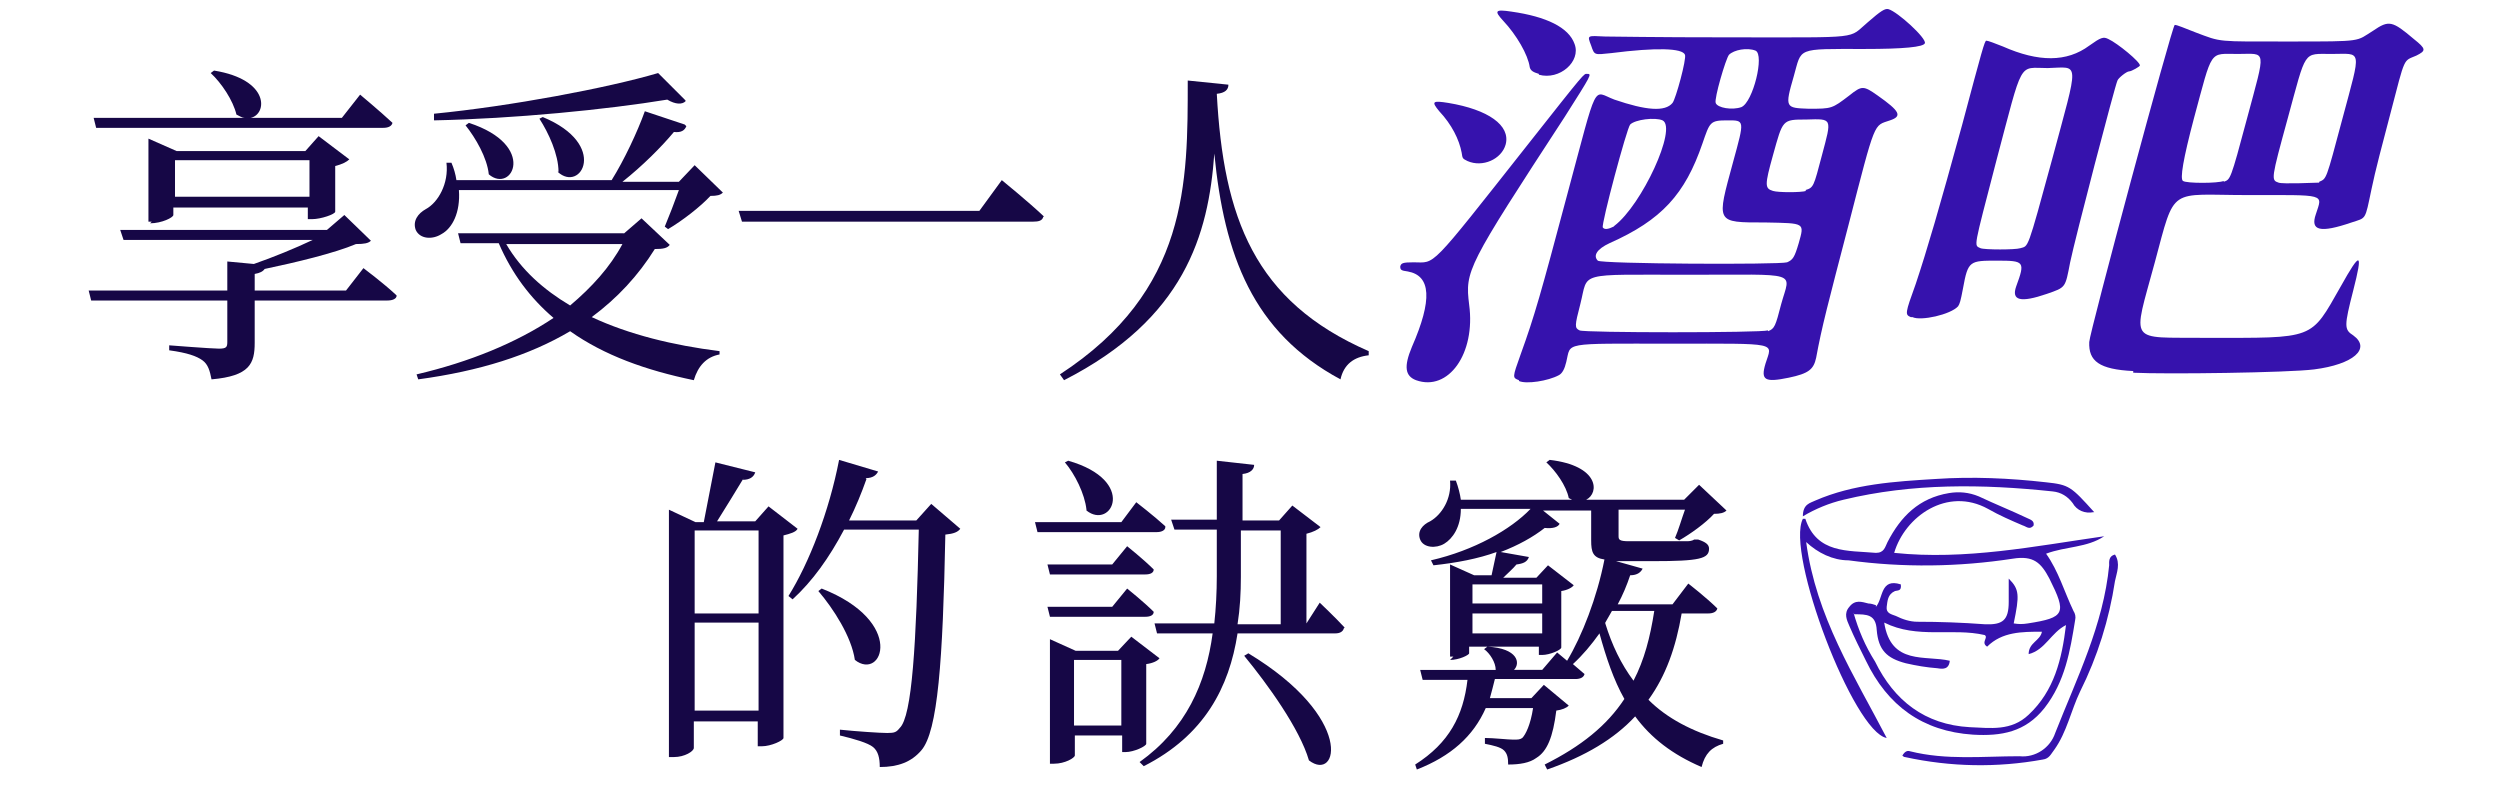<?xml version="1.0" encoding="UTF-8"?>
<svg id="_圖層_1" data-name="圖層_1" xmlns="http://www.w3.org/2000/svg" width="106.2mm" height="33.5mm" version="1.1" xmlns:xlink="http://www.w3.org/1999/xlink" viewBox="0 0 301 95">
  <!-- Generator: Adobe Illustrator 29.3.0, SVG Export Plug-In . SVG Version: 2.1.0 Build 146)  -->
  <g>
    <g>
      <path id="Path_30844" d="M225.9,73.1c.9-1,.5-3.5,3-2.7.1.8-.3.7-.7.8-.9.4-.9,1.2-1,1.9-.1.8.6.9,1.1,1.1.8.4,1.7.7,2.6.7,2.7,0,5.4.1,8.1.3,2.2.1,2.9-.5,2.9-2.7,0-.9,0-1.7,0-2.8,1.3,1.3,1.3,2,.6,5.4.6.1,1.1.1,1.7,0,4.5-.7,4.7-1.2,2.6-5.4-1-1.9-1.9-2.8-4.4-2.4-6.5,1-13.2,1.1-19.8.2-1.9,0-3.7-.9-5.1-2.2,1.2,9,5.8,16.1,9.7,23.6-4-.7-12.2-22.3-10.1-26.4.1,0,.3,0,.3,0,1.4,4.2,5.1,3.8,8.5,4.1,1,0,1.1-.7,1.4-1.3,1.6-3.1,3.8-5.3,7.4-5.9,1.2-.2,2.4-.1,3.6.4,1.9.9,3.9,1.7,5.8,2.6.4.2.9.3.8.9-.5.6-.9.1-1.3,0-1.4-.6-2.8-1.2-4.2-2-4.9-2.7-10,.9-11.3,5.3,8.6.9,16.9-.8,25.3-2-2.1,1.4-4.6,1.2-7,2.1,1.5,2.1,2.2,4.6,3.3,6.9.2.3.3.7.2,1.1-.6,3.7-1.2,7.4-3.7,10.6-2.3,2.9-5.2,3.4-8.6,3.2-6.1-.4-10.3-3.5-12.9-8.9-.7-1.4-1.4-2.8-2-4.2-.3-.7-.7-1.5,0-2.3.7-.9,1.5-.6,2.3-.4.3,0,.6.1.9.2M223.2,73.8c.6,2.1,1.4,4,2.6,5.9,2.3,4.7,6,7.6,11.4,7.9,2.5.1,5,.5,7.1-1.5,3.1-2.9,4-6.7,4.5-10.8-1.8.9-2.5,3-4.5,3.5,0-1.4,1.4-1.6,1.6-2.7-2.4,0-4.8,0-6.6,1.8-.8-.5.2-1.1-.3-1.4-3.9-.9-8.1.5-12.1-1.5.8,5.2,5,3.9,7.9,4.6-.1,1.1-.9,1-1.5.9-1.3-.1-2.5-.3-3.8-.6-2.3-.6-3.3-1.6-3.5-4-.1-1.9-1.2-1.9-2.7-1.9" fill="#3612ad"/>
      <path id="Path_30845" d="M229.1,91c.3-.5.6-.6.9-.5,4.4,1.1,8.8.6,13.2.6,1.9.2,3.7-1,4.3-2.8,2.6-6.6,5.8-13,6.5-20.2,0-.4-.1-1.1.7-1.3.7,1.1.2,2.2,0,3.2-.7,4.6-2.1,9.1-4.2,13.3-1.1,2.3-1.6,4.9-3.1,7-.4.5-.6,1.1-1.4,1.2-5.5,1-11.1.9-16.6-.3-.2,0-.3-.2-.5-.4" fill="#3612ad"/>
      <path id="Path_30846" d="M252.1,61.7c-1,.2-2-.2-2.5-1.1-.6-.8-1.4-1.3-2.4-1.4-8.5-.9-16.9-1-25.2,1-1.7.4-3.4,1.1-4.9,2,0-1.5.9-1.6,1.5-1.9,4.6-2,9.6-2.3,14.5-2.6,4.4-.3,8.9-.1,13.3.4,2.8.3,3,.5,5.8,3.6" fill="#3612ad"/>
    </g>
    <g>
      <path d="M89.5,57.6c-.9,1.5-2.2,3.6-3.2,5.2h4.6l1.6-1.8,3.5,2.7c-.2.4-.9.6-1.7.8v24.4c0,.3-1.5,1-2.6,1h-.5v-3h-7.7v3.2c0,.4-1.1,1.1-2.4,1.1h-.6v-29.8l3.2,1.5h1c.4-2.1,1-5.1,1.4-7.2l4.8,1.2c-.2.6-.7.9-1.5.9ZM83.6,63.9v10h7.7v-10h-7.7ZM83.6,85.6h7.7v-10.6h-7.7v10.6ZM104.3,57.7c-.6,1.7-1.3,3.4-2.1,5h8.1l1.8-2,3.5,3c-.3.4-.8.6-1.8.7-.3,15.2-.9,23.7-2.9,26-1.2,1.4-2.8,2-5,2,0-1.1-.2-1.9-.8-2.4-.6-.5-2.3-1-4-1.4v-.7c1.9.2,4.8.4,5.7.4s1.1-.1,1.5-.6c1.5-1.4,2-10.2,2.3-23.9h-9c-1.8,3.4-3.8,6.2-6.2,8.4l-.5-.4c2.5-4,4.9-10.2,6.1-16.4l4.7,1.4c-.2.4-.6.8-1.5.8ZM102.9,79.5c-.4-2.8-2.6-6.2-4.4-8.3l.4-.3c10.2,4,7.3,11.2,4,8.6Z" fill="#160746"/>
      <path d="M140.3,63.5c0,.4-.5.6-1,.6h-14.4l-.3-1.2h10.4l1.8-2.4s2.2,1.7,3.5,2.9ZM138.9,68.6c0,.4-.4.6-1,.6h-11.5l-.3-1.2h7.8l1.8-2.2s2,1.6,3.2,2.8ZM138.9,73.7c0,.4-.4.6-1,.6h-11.5l-.3-1.2h7.8l1.8-2.2s2,1.6,3.2,2.8ZM126.8,92h-.4v-15l3.1,1.4h5.1l1.6-1.7,3.4,2.6c-.2.3-.8.6-1.6.7v9.6c0,.3-1.5,1-2.5,1h-.4v-2h-5.7v2.4c0,.3-1.2,1-2.5,1ZM130.8,61.4c-.2-1.9-1.4-4.3-2.6-5.7l.4-.2c8.4,2.4,5.2,8.4,2.2,6ZM135,79.5h-5.7v7.9h5.7v-7.9ZM161.8,75.7c-.1.4-.5.6-1,.6h-11.8c-1,6.5-4,12.3-11.3,16l-.5-.5c5.6-4,8-9.5,8.8-15.5h-6.7l-.3-1.2h7.2c.2-1.8.3-3.8.3-5.7v-5.6h-5.1l-.4-1.2h5.5v-7.1l4.5.5c0,.5-.4,1-1.4,1.1v5.6h4.4l1.6-1.8,3.4,2.6c-.3.3-.9.6-1.7.8v10.8h0l1.6-2.5s1.9,1.8,3,3ZM154.2,75.2v-11.3h-4.8v5.6c0,1.9-.1,3.8-.4,5.7h5.1ZM157.6,91.6c-1.1-3.8-5-9.2-7.8-12.6l.5-.3c12.9,7.8,10.8,15.6,7.3,12.9Z" fill="#160746"/>
      <path d="M175,79.1h-.4v-11.1l2.9,1.3h2.1l.6-2.8c-2.2.8-4.8,1.3-7.6,1.6l-.3-.6c5.2-1.2,9.6-3.7,12-6.2h-8.4c0,2.2-1,3.6-2,4.2-1,.6-2.5.5-2.9-.5-.4-1,.3-1.8,1.2-2.2,1.4-.8,2.6-2.7,2.4-4.9h.7c.3.8.5,1.6.6,2.3h13.4l-.4-.2c-.3-1.5-1.6-3.3-2.7-4.3l.4-.3c6,.7,6,4,4.4,4.8h11.8l1.8-1.8,3.3,3.1c-.3.3-.8.4-1.5.4-1,1.1-2.8,2.4-4.2,3.2l-.5-.3c.4-.9.8-2.3,1.2-3.4h-8v3.2c0,.4.1.6,1.2.6h3.2c1.3,0,2.5,0,3,0,.3,0,.6,0,.8,0,.2,0,.6,0,.9-.2h.5c.9.3,1.3.6,1.3,1.1,0,1.2-1.1,1.5-6.8,1.5h-4.4s3.2.9,3.2.9c-.2.4-.6.8-1.5.8-.4,1.2-.9,2.4-1.5,3.5h6.6l1.9-2.5s2.2,1.7,3.5,3c-.1.4-.5.6-1.1.6h-3.2c-.7,4.1-1.9,7.5-4,10.4,2.2,2.2,5.2,3.8,9,4.9v.4c-1.4.4-2.2,1.2-2.6,2.8-3.5-1.5-6.1-3.5-8-6.1-2.5,2.7-6,4.8-10.6,6.4l-.3-.6c4.4-2.2,7.5-4.7,9.6-7.9-1.3-2.3-2.2-5-3-7.9-1,1.4-2,2.6-3.2,3.7l1.4,1.2c-.1.4-.5.6-1.1.6h-9.7c-.2.8-.4,1.6-.6,2.3h5l1.5-1.6,3,2.5c-.3.3-.8.5-1.5.6-.4,3.2-1.1,4.9-2.4,5.7-.8.6-2,.8-3.4.8,0-.8-.1-1.3-.5-1.7-.4-.4-1.3-.6-2.3-.8v-.7c1,0,2.8.2,3.4.2s.8,0,1.1-.2c.4-.4,1-1.6,1.3-3.6h-5.7c-1.5,3.4-4.2,5.8-8.3,7.4l-.2-.6c4.1-2.6,5.8-5.9,6.3-10.2h-5.4l-.3-1.2h9.1c0-.9-.7-2-1.4-2.5l.4-.3c3.7.2,4,2,3.2,2.8h3.4l1.8-2.1,1.2,1c1.8-3,3.6-7.6,4.5-12.2-1.4-.2-1.6-.9-1.6-2.3v-3.6h-5.8l2,1.6c-.2.4-.8.6-1.8.5-1.4,1.1-3.2,2.1-5.3,2.9l3.4.6c-.2.6-.7.8-1.5.9-.4.5-1.1,1.1-1.6,1.6h4l1.4-1.5,3.1,2.4c-.2.3-.8.6-1.5.7v6.8c0,.3-1.4.9-2.3.9h-.4v-1h-8.4v.8c0,.2-1.2.8-2.3.8ZM177.3,70.4v2.3h8.4v-2.3h-8.4ZM185.7,73.9h-8.4v2.4h8.4v-2.4ZM193.3,75.1c.8,2.6,1.9,4.9,3.4,6.9,1.3-2.5,2-5.2,2.5-8.4h-5.1l-.8,1.4Z" fill="#160746"/>
    </g>
  </g>
  <g>
    <g>
      <path d="M47.7,35.6c0,.4-.5.6-1.1.6h-16v5.1c0,2.5-.6,4-5.2,4.4-.2-1-.4-1.8-1.1-2.3-.7-.5-1.8-.9-4-1.2v-.6s5.1.4,6,.4,1-.2,1-.8v-5H10.9l-.3-1.2h16.7v-3.5l3.2.3c2.3-.8,5-1.9,7.1-2.9H14.8l-.4-1.2h24.9l2.1-1.8,3.2,3.1c-.3.3-.8.4-1.8.4-2.6,1.1-7.2,2.2-11,3-.2.3-.6.5-1.2.6v2h11l2.1-2.7s2.4,1.8,3.9,3.2ZM30,14.2h11.1l2.2-2.8s2.4,2,3.9,3.4c-.1.4-.5.6-1.1.6H11.5l-.3-1.2h18.2c-.3,0-.6-.2-1-.4-.4-1.7-1.8-3.8-3.1-5l.4-.3c6.8,1.1,6.4,5.3,4.4,5.7ZM18.2,26.7h-.4v-10l3.4,1.5h15.5l1.6-1.8,3.7,2.8c-.3.3-.9.6-1.7.8v5.5c0,.3-1.7.9-2.8.9h-.5v-1.4h-16.2v.9c0,.3-1.4,1-2.8,1ZM21,19.3v4.4h16.2v-4.4h-16.2Z" fill="#160746"/>
      <path d="M82.6,15.2c-.2.5-.6.8-1.5.7-1.5,1.8-3.8,4.1-6.2,6h6.8l1.9-2,3.4,3.3c-.3.3-.7.4-1.5.4-1.2,1.3-3.4,3-5.1,4l-.4-.3c.5-1.2,1.2-3,1.7-4.4h-26.5c.2,2.7-.8,4.6-2.1,5.3-1.1.7-2.6.6-3.1-.5-.4-1.1.3-2,1.2-2.5,1.5-.8,2.8-3.1,2.5-5.6h.6c.3.7.5,1.4.6,2.1h18.7c1.5-2.4,3.1-5.8,4-8.3l4.8,1.6ZM75,28.2l2.2-1.9,3.4,3.2c-.3.4-.8.5-1.8.5-2,3.2-4.5,5.9-7.6,8.2,4.5,2.1,9.8,3.4,15.4,4.1v.4c-1.6.3-2.6,1.4-3.1,3.1-5.8-1.2-10.8-3-14.9-5.9-4.9,2.9-10.9,4.8-18.3,5.8l-.2-.6c6.4-1.5,12-3.8,16.5-6.8-2.8-2.4-5-5.3-6.6-9h-4.6l-.3-1.2h20ZM82.5,12.2c-.4.4-1.2.4-2.2-.2-7.3,1.2-18.4,2.3-28.1,2.5v-.8c9.2-.9,20.9-3.1,27-4.9l3.3,3.3ZM58.8,21c-.2-2-1.6-4.4-2.8-5.9l.4-.3c8.3,2.7,5.2,8.6,2.4,6.2ZM60.9,29.4c1.8,3.1,4.5,5.5,7.7,7.4,2.6-2.2,4.8-4.6,6.3-7.4h-14ZM67.2,20.7c0-2.1-1.2-4.7-2.3-6.4l.4-.2c8,3.3,4.6,9.2,1.8,6.6Z" fill="#160746"/>
      <path d="M125.6,26.1c-.1.5-.6.6-1.2.6h-35.1l-.4-1.3h29l2.7-3.7s3.2,2.6,5.1,4.4Z" fill="#160746"/>
      <path d="M164.8,42.3v.5c-1.8.2-3,1.1-3.4,2.9-10.6-5.7-14-15-15.2-27.2-.7,9.8-3.6,19.9-18.1,27.3l-.5-.7c15.5-10.1,15.4-23.1,15.4-35.4l4.9.5c0,.6-.4,1-1.4,1.1.8,14.9,4.5,25,18.3,31Z" fill="#160746"/>
    </g>
    <path d="M170.5,45.8c-1.3-.5-1.5-1.6-.5-4,2.5-5.7,2.3-8.6-.5-9.1-.8-.1-.9-.2-.9-.6.1-.4.3-.5,1.6-.5,2.7,0,1.7,1.1,13.7-14.1,7.1-9,6.8-8.6,7.2-8.6.6,0,.6,0-2.7,5.2-11.8,18.1-12,18.5-11.5,22.6.8,5.9-2.5,10.5-6.4,9.1ZM176.7,19.4c-.6-.3-.6-.3-.7-1-.3-1.6-1.2-3.4-2.7-5-1-1.2-.8-1.3,1.1-1,4.8.8,7.5,2.7,6.9,5-.5,1.8-2.8,2.8-4.6,2ZM185.3,8.9c-.7-.2-1-.4-1.1-.8-.2-1.5-1.6-3.9-3.2-5.6-1.1-1.2-1-1.4,1-1.1,4.2.6,6.9,1.9,7.6,3.9.8,2.1-1.8,4.4-4.3,3.7ZM182.9,45.8c-.8-.3-.8-.3.2-3.1,1.7-4.7,2.4-7.2,5.6-19.2,3.8-14.1,3-12.5,5.7-11.5,3.8,1.3,6.1,1.5,7,.4.4-.5,1.7-5.3,1.5-5.8-.3-.8-3.4-.9-8.9-.2-2,.2-2,.3-2.4-.9-.5-1.3-.5-1.2,1.7-1.1,1.4,0,5.2.1,15.4.1,15.8,0,13.8.2,16.2-1.8,1.6-1.4,2.1-1.7,2.5-1.6,1.1.3,4.6,3.5,4.4,4.1q-.2.7-7.3.7c-8.3,0-7.5-.2-8.5,3.3-1.1,3.8-1,3.8,1.8,3.9,2.8,0,2.8,0,4.9-1.6,1.5-1.2,1.7-1.2,3.4,0,2.7,1.9,3,2.5,1.5,3-2,.7-1.7-.2-5,12.6-2.5,9.6-3.2,12.2-3.9,16-.3,1.4-.9,1.9-3.3,2.4-2.9.6-3.4.3-2.8-1.7.8-2.6,1.9-2.4-11.4-2.4s-12-.2-12.6,2.2q-.3,1.3-.9,1.6c-1.3.7-3.9,1.1-4.8.7ZM212.9,39.9c.8-.3.9-.6,1.6-3.3,1.1-4,2.4-3.5-11.2-3.5s-12-.4-13,3.5c-.7,2.7-.7,2.9-.1,3.2.4.3,22,.3,22.7,0ZM215.2,31.6c.7-.3.9-.6,1.4-2.3.7-2.5.8-2.4-4-2.5-6.1,0-5.9.1-3.9-7.3,1.4-5.1,1.4-5-.7-5s-2.1.2-3,2.8c-2.1,6.1-4.9,9.2-11.2,12-1.5.7-2,1.5-1.4,2.1.4.4,21.9.5,22.8.2ZM194.4,27.2c3.3-2.5,7.6-11.8,5.8-12.7-.9-.4-3.3-.1-3.9.5-.4.4-3.5,12-3.3,12.4.2.3.7.2,1.3-.1ZM209.7,12.9c1.4-.6,2.8-6.3,1.7-6.8-1-.4-2.6-.1-3.2.5-.4.5-1.8,5.3-1.6,5.8.2.6,2,.9,3.1.5ZM217.4,22.9c1-.3,1-.4,2-4.2,1.2-4.5,1.3-4.4-1.9-4.3-2.9,0-2.8,0-4,4.3-1,3.6-1,4,0,4.3.6.2,3.4.2,4,0Z" fill="#3612ad"/>
    <path d="M230.1,38.2c-.7-.3-.7-.4.6-4,1.4-4.2,2.8-9,5.6-19.2,2.4-9,2.7-10.1,2.9-10.1s1,.3,2,.7c4.3,1.9,7.7,1.9,10.4-.1,1.4-1,1.7-1.1,2.3-.8,1.1.5,3.9,2.8,3.8,3.2,0,.1-1,.7-1.3.7s-1.3.8-1.4,1.1c-.3.6-5.1,19-5.7,21.9-.6,3.1-.5,3-2.8,3.8-3.2,1.1-4.3.8-3.7-.9,1.1-3,1-3.1-2.3-3.1s-3.5,0-4.1,3.3c-.3,1.6-.4,1.9-.6,2.2-.9,1-4.5,1.8-5.5,1.3ZM243.3,29.9c1-.3.8.4,3.8-10.6,3.3-12.3,3.4-11.2-.5-11.1-3.6,0-2.9-1.2-6.2,11.2-2.8,10.8-2.7,10.1-1.9,10.5.5.2,4.2.2,4.8,0ZM256.9,44.7c-4.1-.2-5.4-1.2-5.3-3.5,0-1,10-38.2,10.3-38.2s1.2.4,2.5.9c3.2,1.2,2.4,1.1,11.4,1.1,8.9,0,7.9,0,10-1.3,1.9-1.3,2.3-1.2,4.9,1,1.5,1.2,1.5,1.4.3,2-1.6.7-1.3,0-3.1,6.9-.9,3.4-1.9,7.2-2.3,9.2-.8,3.8-.6,3.4-2.4,4-3.8,1.3-5,1-4.3-1,.8-2.5,1.4-2.3-8.2-2.3s-8.7-1.2-11.2,8.1c-2.7,10-3.3,9,6.1,9.1,13.3,0,12.6.3,16.3-6.2,2.4-4.3,2.7-4.2,1.5.5-1.1,4.3-1.1,4.7,0,5.4,2.2,1.6,0,3.5-4.7,4.1-3.1.4-17.9.6-21.8.4ZM267.8,21.9c.8-.3.8-.1,2.8-7.6,2.3-8.6,2.4-7.8-1.1-7.8s-3-.7-5.3,7.8q-1.9,7.2-1.3,7.5c.4.3,4.2.3,4.9,0ZM279.3,21.9c.9-.4.8-.1,2.8-7.6,2.3-8.6,2.4-7.8-1.3-7.8-3.5,0-3-.6-5.3,7.8-2,7.3-2,7.4-1.1,7.7.5.2,4.5,0,4.9,0Z" fill="#3612ad"/>
  </g>
</svg>